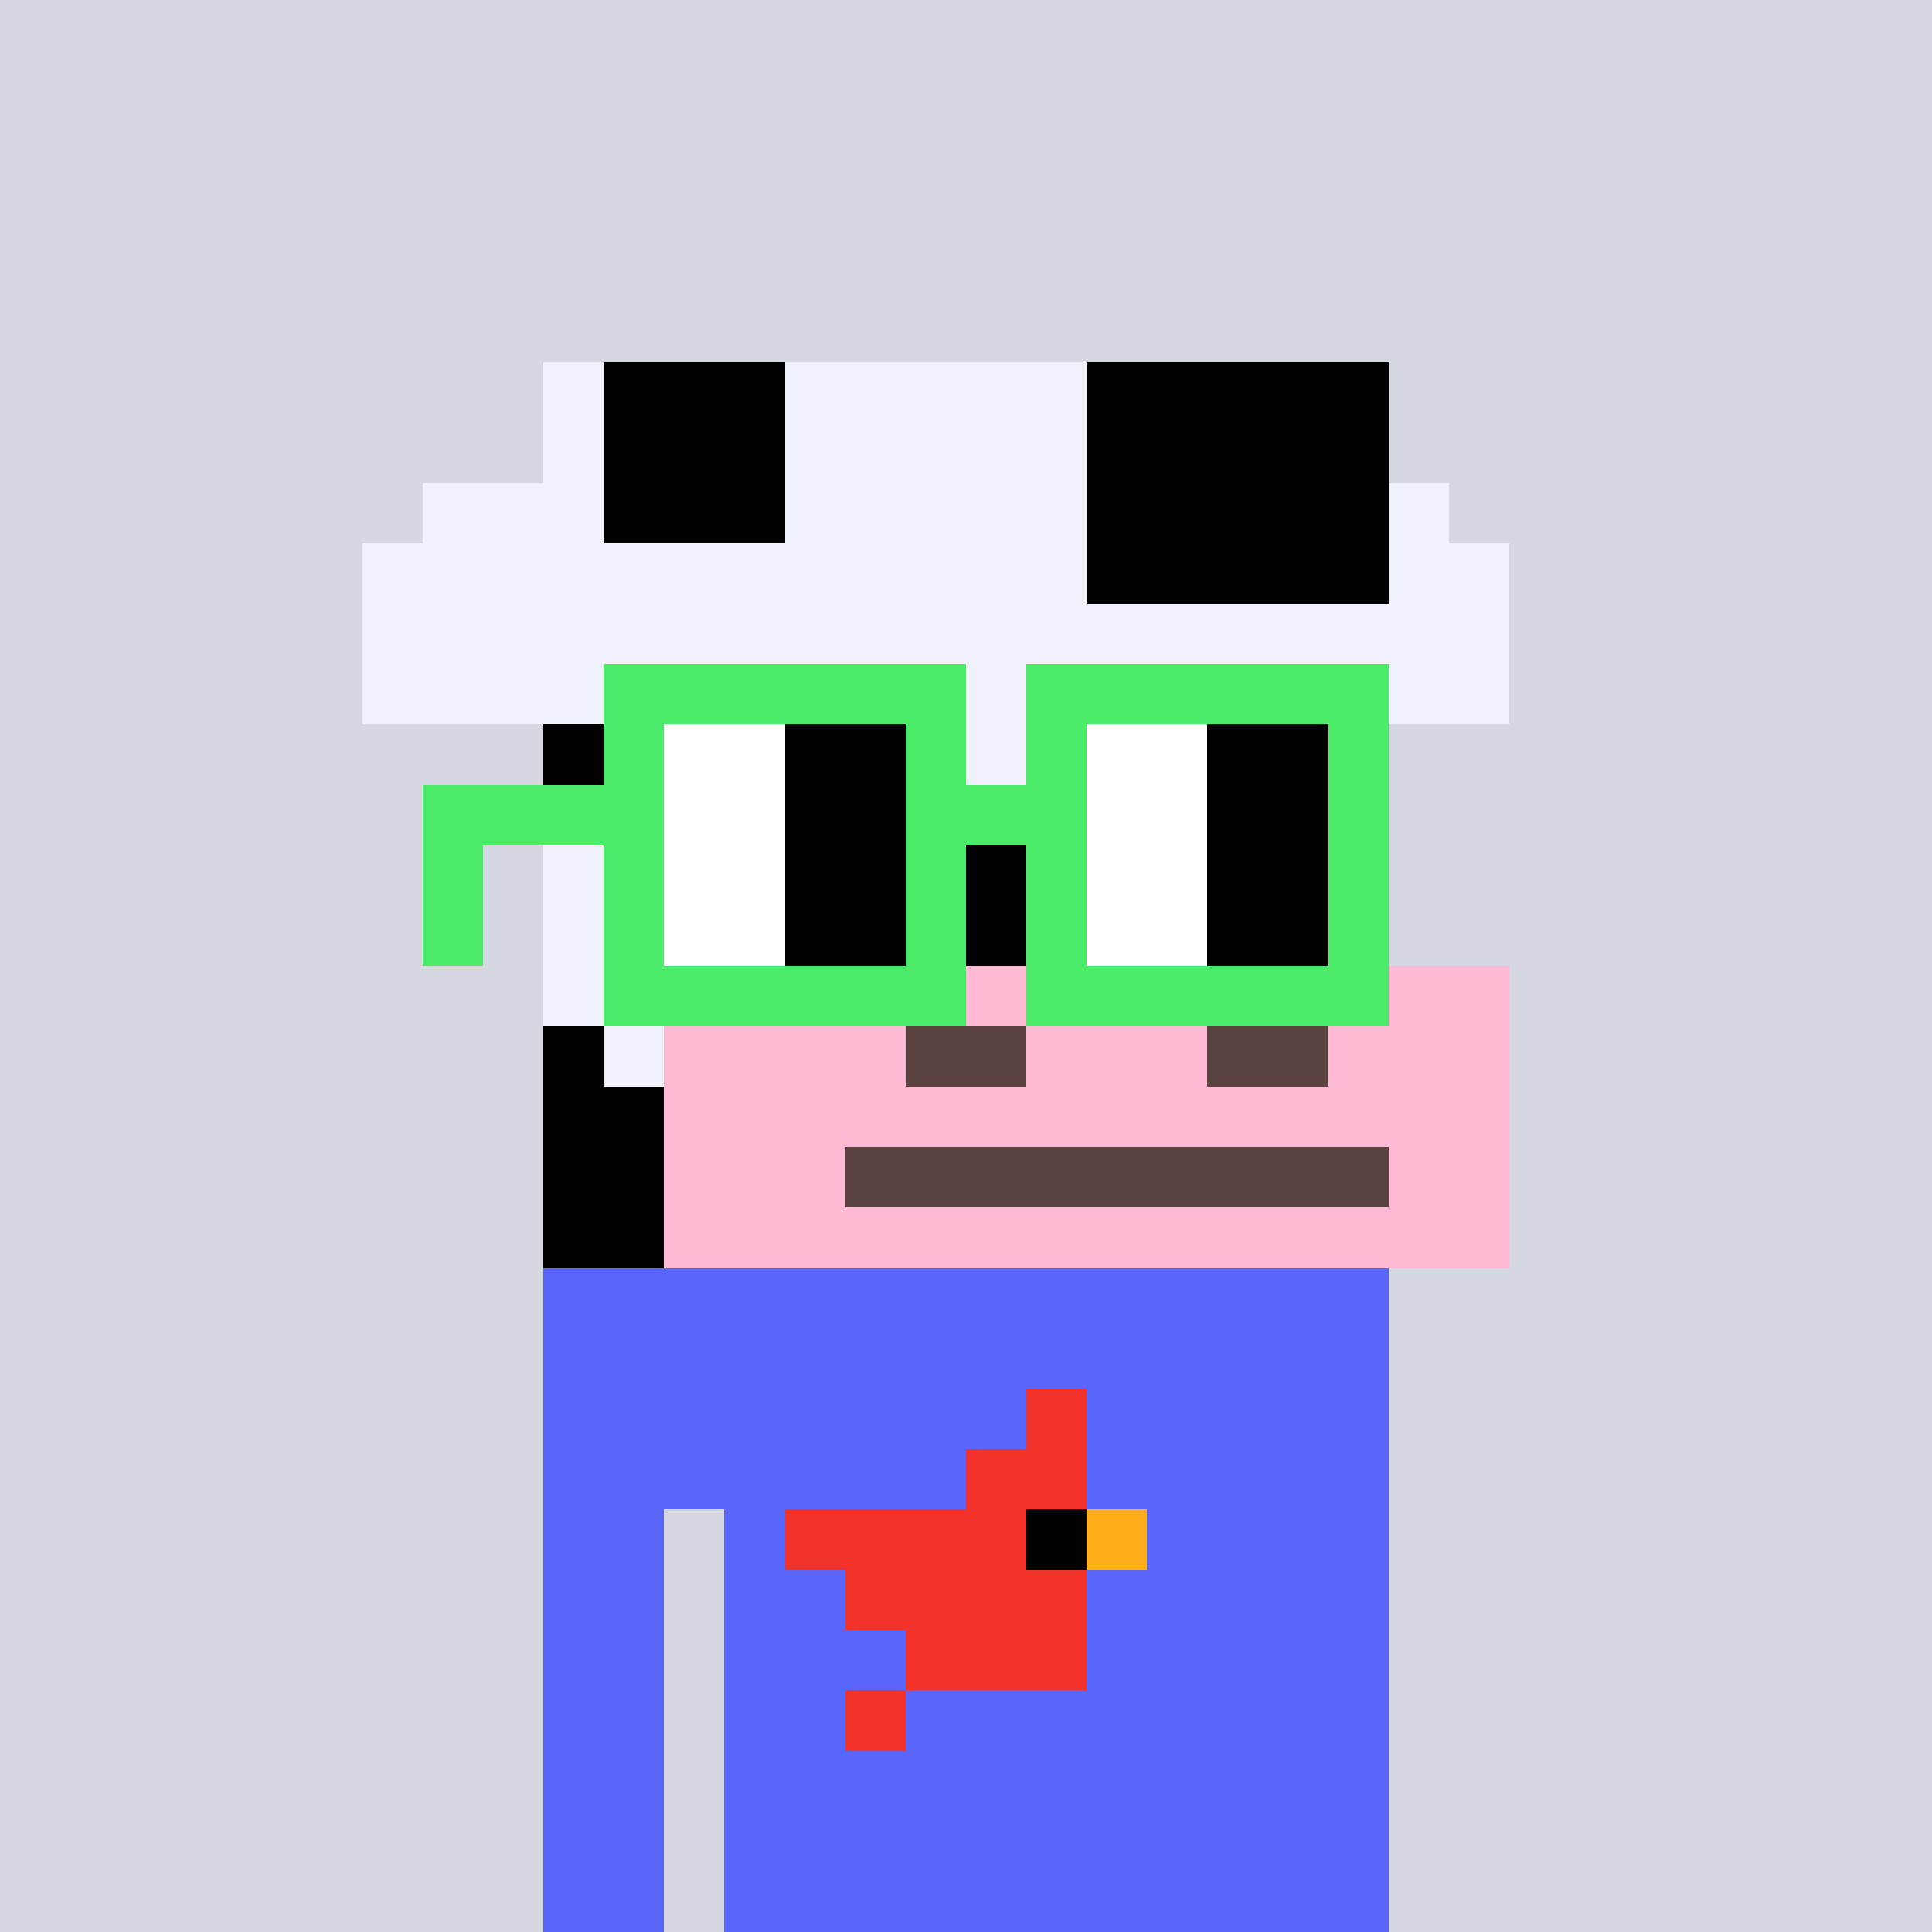 <svg width="320" height="320" viewBox="0 0 320 320" xmlns="http://www.w3.org/2000/svg" shape-rendering="crispEdges"> <rect width="100%" height="100%" fill="#d5d7e1" /><rect width="140" height="10" x="90" y="210" fill="#5a65fa" shape-rendering="crispEdges" /><rect width="140" height="10" x="90" y="220" fill="#5a65fa" shape-rendering="crispEdges" /><rect width="140" height="10" x="90" y="230" fill="#5a65fa" shape-rendering="crispEdges" /><rect width="140" height="10" x="90" y="240" fill="#5a65fa" shape-rendering="crispEdges" /><rect width="20" height="10" x="90" y="250" fill="#5a65fa" shape-rendering="crispEdges" /><rect width="110" height="10" x="120" y="250" fill="#5a65fa" shape-rendering="crispEdges" /><rect width="20" height="10" x="90" y="260" fill="#5a65fa" shape-rendering="crispEdges" /><rect width="110" height="10" x="120" y="260" fill="#5a65fa" shape-rendering="crispEdges" /><rect width="20" height="10" x="90" y="270" fill="#5a65fa" shape-rendering="crispEdges" /><rect width="110" height="10" x="120" y="270" fill="#5a65fa" shape-rendering="crispEdges" /><rect width="20" height="10" x="90" y="280" fill="#5a65fa" shape-rendering="crispEdges" /><rect width="110" height="10" x="120" y="280" fill="#5a65fa" shape-rendering="crispEdges" /><rect width="20" height="10" x="90" y="290" fill="#5a65fa" shape-rendering="crispEdges" /><rect width="110" height="10" x="120" y="290" fill="#5a65fa" shape-rendering="crispEdges" /><rect width="20" height="10" x="90" y="300" fill="#5a65fa" shape-rendering="crispEdges" /><rect width="110" height="10" x="120" y="300" fill="#5a65fa" shape-rendering="crispEdges" /><rect width="20" height="10" x="90" y="310" fill="#5a65fa" shape-rendering="crispEdges" /><rect width="110" height="10" x="120" y="310" fill="#5a65fa" shape-rendering="crispEdges" /><rect width="10" height="10" x="170" y="230" fill="#f3322c" shape-rendering="crispEdges" /><rect width="20" height="10" x="160" y="240" fill="#f3322c" shape-rendering="crispEdges" /><rect width="40" height="10" x="130" y="250" fill="#f3322c" shape-rendering="crispEdges" /><rect width="10" height="10" x="170" y="250" fill="#000000" shape-rendering="crispEdges" /><rect width="10" height="10" x="180" y="250" fill="#ffae1a" shape-rendering="crispEdges" /><rect width="40" height="10" x="140" y="260" fill="#f3322c" shape-rendering="crispEdges" /><rect width="30" height="10" x="150" y="270" fill="#f3322c" shape-rendering="crispEdges" /><rect width="10" height="10" x="140" y="280" fill="#f3322c" shape-rendering="crispEdges" /><rect width="10" height="10" x="90" y="60" fill="#eff2fa" shape-rendering="crispEdges" /><rect width="30" height="10" x="100" y="60" fill="#000000" shape-rendering="crispEdges" /><rect width="50" height="10" x="130" y="60" fill="#eff2fa" shape-rendering="crispEdges" /><rect width="50" height="10" x="180" y="60" fill="#000000" shape-rendering="crispEdges" /><rect width="10" height="10" x="90" y="70" fill="#eff2fa" shape-rendering="crispEdges" /><rect width="30" height="10" x="100" y="70" fill="#000000" shape-rendering="crispEdges" /><rect width="50" height="10" x="130" y="70" fill="#eff2fa" shape-rendering="crispEdges" /><rect width="50" height="10" x="180" y="70" fill="#000000" shape-rendering="crispEdges" /><rect width="30" height="10" x="70" y="80" fill="#eff2fa" shape-rendering="crispEdges" /><rect width="30" height="10" x="100" y="80" fill="#000000" shape-rendering="crispEdges" /><rect width="50" height="10" x="130" y="80" fill="#eff2fa" shape-rendering="crispEdges" /><rect width="50" height="10" x="180" y="80" fill="#000000" shape-rendering="crispEdges" /><rect width="10" height="10" x="230" y="80" fill="#eff2fa" shape-rendering="crispEdges" /><rect width="120" height="10" x="60" y="90" fill="#eff2fa" shape-rendering="crispEdges" /><rect width="50" height="10" x="180" y="90" fill="#000000" shape-rendering="crispEdges" /><rect width="20" height="10" x="230" y="90" fill="#eff2fa" shape-rendering="crispEdges" /><rect width="190" height="10" x="60" y="100" fill="#eff2fa" shape-rendering="crispEdges" /><rect width="40" height="10" x="60" y="110" fill="#eff2fa" shape-rendering="crispEdges" /><rect width="20" height="10" x="100" y="110" fill="#000000" shape-rendering="crispEdges" /><rect width="130" height="10" x="120" y="110" fill="#eff2fa" shape-rendering="crispEdges" /><rect width="30" height="10" x="90" y="120" fill="#000000" shape-rendering="crispEdges" /><rect width="110" height="10" x="120" y="120" fill="#eff2fa" shape-rendering="crispEdges" /><rect width="30" height="10" x="90" y="130" fill="#000000" shape-rendering="crispEdges" /><rect width="40" height="10" x="120" y="130" fill="#eff2fa" shape-rendering="crispEdges" /><rect width="30" height="10" x="160" y="130" fill="#000000" shape-rendering="crispEdges" /><rect width="40" height="10" x="190" y="130" fill="#eff2fa" shape-rendering="crispEdges" /><rect width="70" height="10" x="90" y="140" fill="#eff2fa" shape-rendering="crispEdges" /><rect width="30" height="10" x="160" y="140" fill="#000000" shape-rendering="crispEdges" /><rect width="40" height="10" x="190" y="140" fill="#eff2fa" shape-rendering="crispEdges" /><rect width="70" height="10" x="90" y="150" fill="#eff2fa" shape-rendering="crispEdges" /><rect width="30" height="10" x="160" y="150" fill="#000000" shape-rendering="crispEdges" /><rect width="40" height="10" x="190" y="150" fill="#eff2fa" shape-rendering="crispEdges" /><rect width="20" height="10" x="90" y="160" fill="#eff2fa" shape-rendering="crispEdges" /><rect width="140" height="10" x="110" y="160" fill="#feb9d5" shape-rendering="crispEdges" /><rect width="10" height="10" x="90" y="170" fill="#000000" shape-rendering="crispEdges" /><rect width="10" height="10" x="100" y="170" fill="#eff2fa" shape-rendering="crispEdges" /><rect width="40" height="10" x="110" y="170" fill="#feb9d5" shape-rendering="crispEdges" /><rect width="20" height="10" x="150" y="170" fill="#5a423f" shape-rendering="crispEdges" /><rect width="30" height="10" x="170" y="170" fill="#feb9d5" shape-rendering="crispEdges" /><rect width="20" height="10" x="200" y="170" fill="#5a423f" shape-rendering="crispEdges" /><rect width="30" height="10" x="220" y="170" fill="#feb9d5" shape-rendering="crispEdges" /><rect width="20" height="10" x="90" y="180" fill="#000000" shape-rendering="crispEdges" /><rect width="140" height="10" x="110" y="180" fill="#feb9d5" shape-rendering="crispEdges" /><rect width="20" height="10" x="90" y="190" fill="#000000" shape-rendering="crispEdges" /><rect width="30" height="10" x="110" y="190" fill="#feb9d5" shape-rendering="crispEdges" /><rect width="90" height="10" x="140" y="190" fill="#5a423f" shape-rendering="crispEdges" /><rect width="20" height="10" x="230" y="190" fill="#feb9d5" shape-rendering="crispEdges" /><rect width="20" height="10" x="90" y="200" fill="#000000" shape-rendering="crispEdges" /><rect width="140" height="10" x="110" y="200" fill="#feb9d5" shape-rendering="crispEdges" /><rect width="60" height="10" x="100" y="110" fill="#4bea69" shape-rendering="crispEdges" /><rect width="60" height="10" x="170" y="110" fill="#4bea69" shape-rendering="crispEdges" /><rect width="10" height="10" x="100" y="120" fill="#4bea69" shape-rendering="crispEdges" /><rect width="20" height="10" x="110" y="120" fill="#ffffff" shape-rendering="crispEdges" /><rect width="20" height="10" x="130" y="120" fill="#000000" shape-rendering="crispEdges" /><rect width="10" height="10" x="150" y="120" fill="#4bea69" shape-rendering="crispEdges" /><rect width="10" height="10" x="170" y="120" fill="#4bea69" shape-rendering="crispEdges" /><rect width="20" height="10" x="180" y="120" fill="#ffffff" shape-rendering="crispEdges" /><rect width="20" height="10" x="200" y="120" fill="#000000" shape-rendering="crispEdges" /><rect width="10" height="10" x="220" y="120" fill="#4bea69" shape-rendering="crispEdges" /><rect width="40" height="10" x="70" y="130" fill="#4bea69" shape-rendering="crispEdges" /><rect width="20" height="10" x="110" y="130" fill="#ffffff" shape-rendering="crispEdges" /><rect width="20" height="10" x="130" y="130" fill="#000000" shape-rendering="crispEdges" /><rect width="30" height="10" x="150" y="130" fill="#4bea69" shape-rendering="crispEdges" /><rect width="20" height="10" x="180" y="130" fill="#ffffff" shape-rendering="crispEdges" /><rect width="20" height="10" x="200" y="130" fill="#000000" shape-rendering="crispEdges" /><rect width="10" height="10" x="220" y="130" fill="#4bea69" shape-rendering="crispEdges" /><rect width="10" height="10" x="70" y="140" fill="#4bea69" shape-rendering="crispEdges" /><rect width="10" height="10" x="100" y="140" fill="#4bea69" shape-rendering="crispEdges" /><rect width="20" height="10" x="110" y="140" fill="#ffffff" shape-rendering="crispEdges" /><rect width="20" height="10" x="130" y="140" fill="#000000" shape-rendering="crispEdges" /><rect width="10" height="10" x="150" y="140" fill="#4bea69" shape-rendering="crispEdges" /><rect width="10" height="10" x="170" y="140" fill="#4bea69" shape-rendering="crispEdges" /><rect width="20" height="10" x="180" y="140" fill="#ffffff" shape-rendering="crispEdges" /><rect width="20" height="10" x="200" y="140" fill="#000000" shape-rendering="crispEdges" /><rect width="10" height="10" x="220" y="140" fill="#4bea69" shape-rendering="crispEdges" /><rect width="10" height="10" x="70" y="150" fill="#4bea69" shape-rendering="crispEdges" /><rect width="10" height="10" x="100" y="150" fill="#4bea69" shape-rendering="crispEdges" /><rect width="20" height="10" x="110" y="150" fill="#ffffff" shape-rendering="crispEdges" /><rect width="20" height="10" x="130" y="150" fill="#000000" shape-rendering="crispEdges" /><rect width="10" height="10" x="150" y="150" fill="#4bea69" shape-rendering="crispEdges" /><rect width="10" height="10" x="170" y="150" fill="#4bea69" shape-rendering="crispEdges" /><rect width="20" height="10" x="180" y="150" fill="#ffffff" shape-rendering="crispEdges" /><rect width="20" height="10" x="200" y="150" fill="#000000" shape-rendering="crispEdges" /><rect width="10" height="10" x="220" y="150" fill="#4bea69" shape-rendering="crispEdges" /><rect width="60" height="10" x="100" y="160" fill="#4bea69" shape-rendering="crispEdges" /><rect width="60" height="10" x="170" y="160" fill="#4bea69" shape-rendering="crispEdges" /></svg>